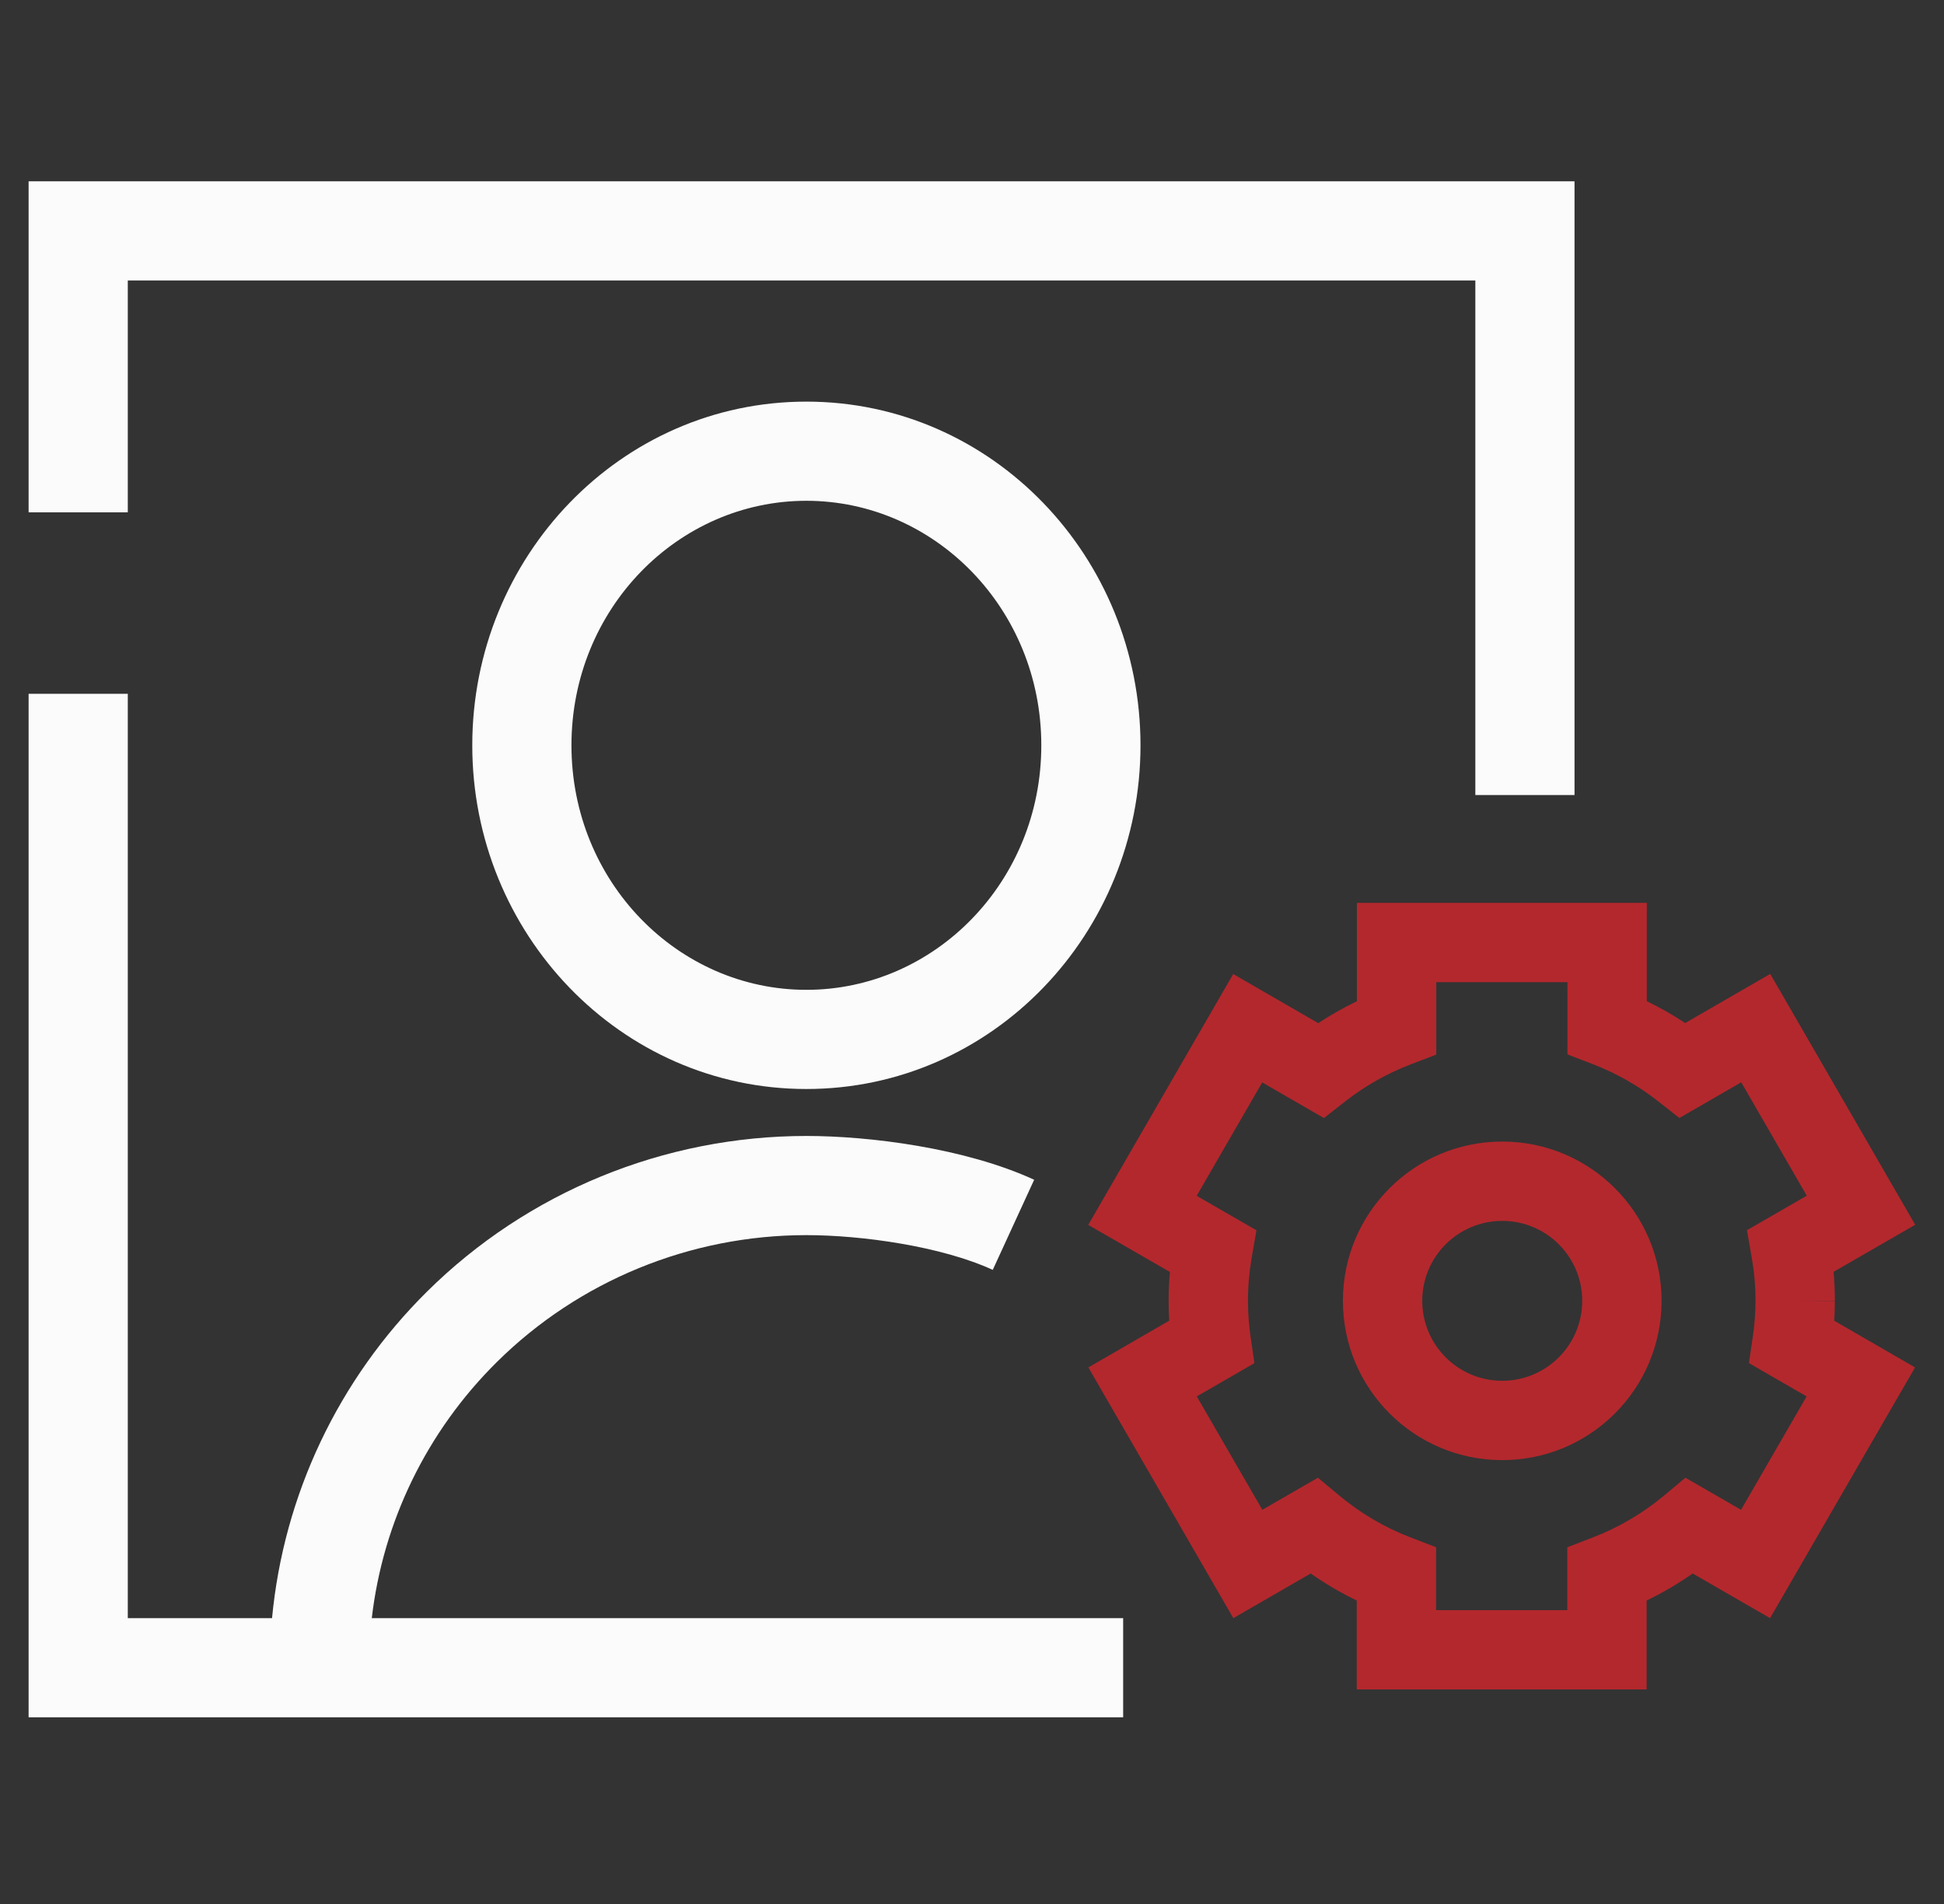 <svg width="49" height="48" viewBox="0 0 49 48" fill="none" xmlns="http://www.w3.org/2000/svg">
<rect x="0" y="0" width="49" height="48" fill="#333333" stroke="none"/>
<g clip-path="url(#clip0_389_30030)">
<path fill-rule="evenodd" clip-rule="evenodd" d="M39.687 4.571H0.721V12.916H3.221V7.071H37.187V20.043H39.687V4.571ZM3.221 17.491H0.721V43.294H28.31V40.794H9.371C9.654 38.365 10.757 36.086 12.524 34.337C14.591 32.29 17.397 31.138 20.325 31.138C21.719 31.138 23.73 31.419 25.023 32.014L26.067 29.742C24.322 28.939 21.91 28.638 20.325 28.638C16.742 28.638 13.302 30.048 10.765 32.56C8.525 34.778 7.15 37.694 6.857 40.794H3.221V17.491ZM20.325 12.625C17.094 12.625 14.404 15.345 14.404 18.79C14.404 22.234 17.094 24.954 20.325 24.954C23.557 24.954 26.247 22.234 26.247 18.79C26.247 15.345 23.557 12.625 20.325 12.625ZM11.904 18.79C11.904 14.044 15.635 10.125 20.325 10.125C25.015 10.125 28.747 14.044 28.747 18.79C28.747 23.535 25.015 27.454 20.325 27.454C15.635 27.454 11.904 23.535 11.904 18.79Z" fill="#FBFBFC"/>
<path fill-rule="evenodd" clip-rule="evenodd" d="M41.509 22.761H34.202V25.241C33.865 25.404 33.54 25.588 33.227 25.794L31.084 24.556L27.43 30.88L29.488 32.067C29.467 32.309 29.456 32.552 29.456 32.795L29.456 32.796C29.456 32.963 29.461 33.129 29.471 33.295L27.433 34.473L31.087 40.794L33.037 39.668C33.405 39.926 33.793 40.154 34.198 40.35V42.591H41.505V40.349C41.909 40.154 42.297 39.926 42.665 39.668L44.616 40.794L48.27 34.473L46.233 33.296C46.243 33.129 46.249 32.963 46.249 32.796L45.249 32.792L46.249 32.791C46.249 32.548 46.238 32.305 46.217 32.063L48.274 30.877L44.62 24.553L42.476 25.791C42.166 25.586 41.843 25.402 41.509 25.24V22.761ZM44.154 31.703C44.217 32.062 44.249 32.427 44.249 32.792C44.248 33.093 44.226 33.394 44.182 33.692L44.083 34.364L45.537 35.204L43.884 38.063L42.482 37.254L41.946 37.702C41.408 38.151 40.8 38.509 40.146 38.76L39.505 39.007V40.591H36.198V39.007L35.557 38.76C34.902 38.509 34.293 38.151 33.755 37.701L33.219 37.254L31.818 38.062L30.166 35.204L31.618 34.365L31.521 33.695C31.478 33.397 31.456 33.096 31.456 32.795C31.456 32.43 31.488 32.065 31.55 31.704L31.67 31.016L30.163 30.147L31.815 27.288L33.371 28.187L33.903 27.77C34.405 27.376 34.964 27.06 35.56 26.832L36.202 26.587V24.761H39.509V26.582L40.15 26.828C40.743 27.057 41.298 27.373 41.798 27.766L42.33 28.185L43.889 27.285L45.541 30.144L44.033 31.014L44.154 31.703ZM39.881 32.794C39.881 33.907 38.978 34.81 37.865 34.81C36.752 34.81 35.849 33.907 35.849 32.794C35.849 31.681 36.752 30.779 37.865 30.779C38.978 30.779 39.881 31.681 39.881 32.794ZM37.865 36.81C40.083 36.81 41.881 35.012 41.881 32.794C41.881 30.576 40.083 28.779 37.865 28.779C35.647 28.779 33.849 30.576 33.849 32.794C33.849 35.012 35.647 36.81 37.865 36.81Z" fill="#B3282D"/>
</g>
<defs>
<clipPath id="clip0_389_30030">
<rect width="48" height="48" fill="white" transform="translate(0.5 0)"/>
</clipPath>
</defs>
</svg>
